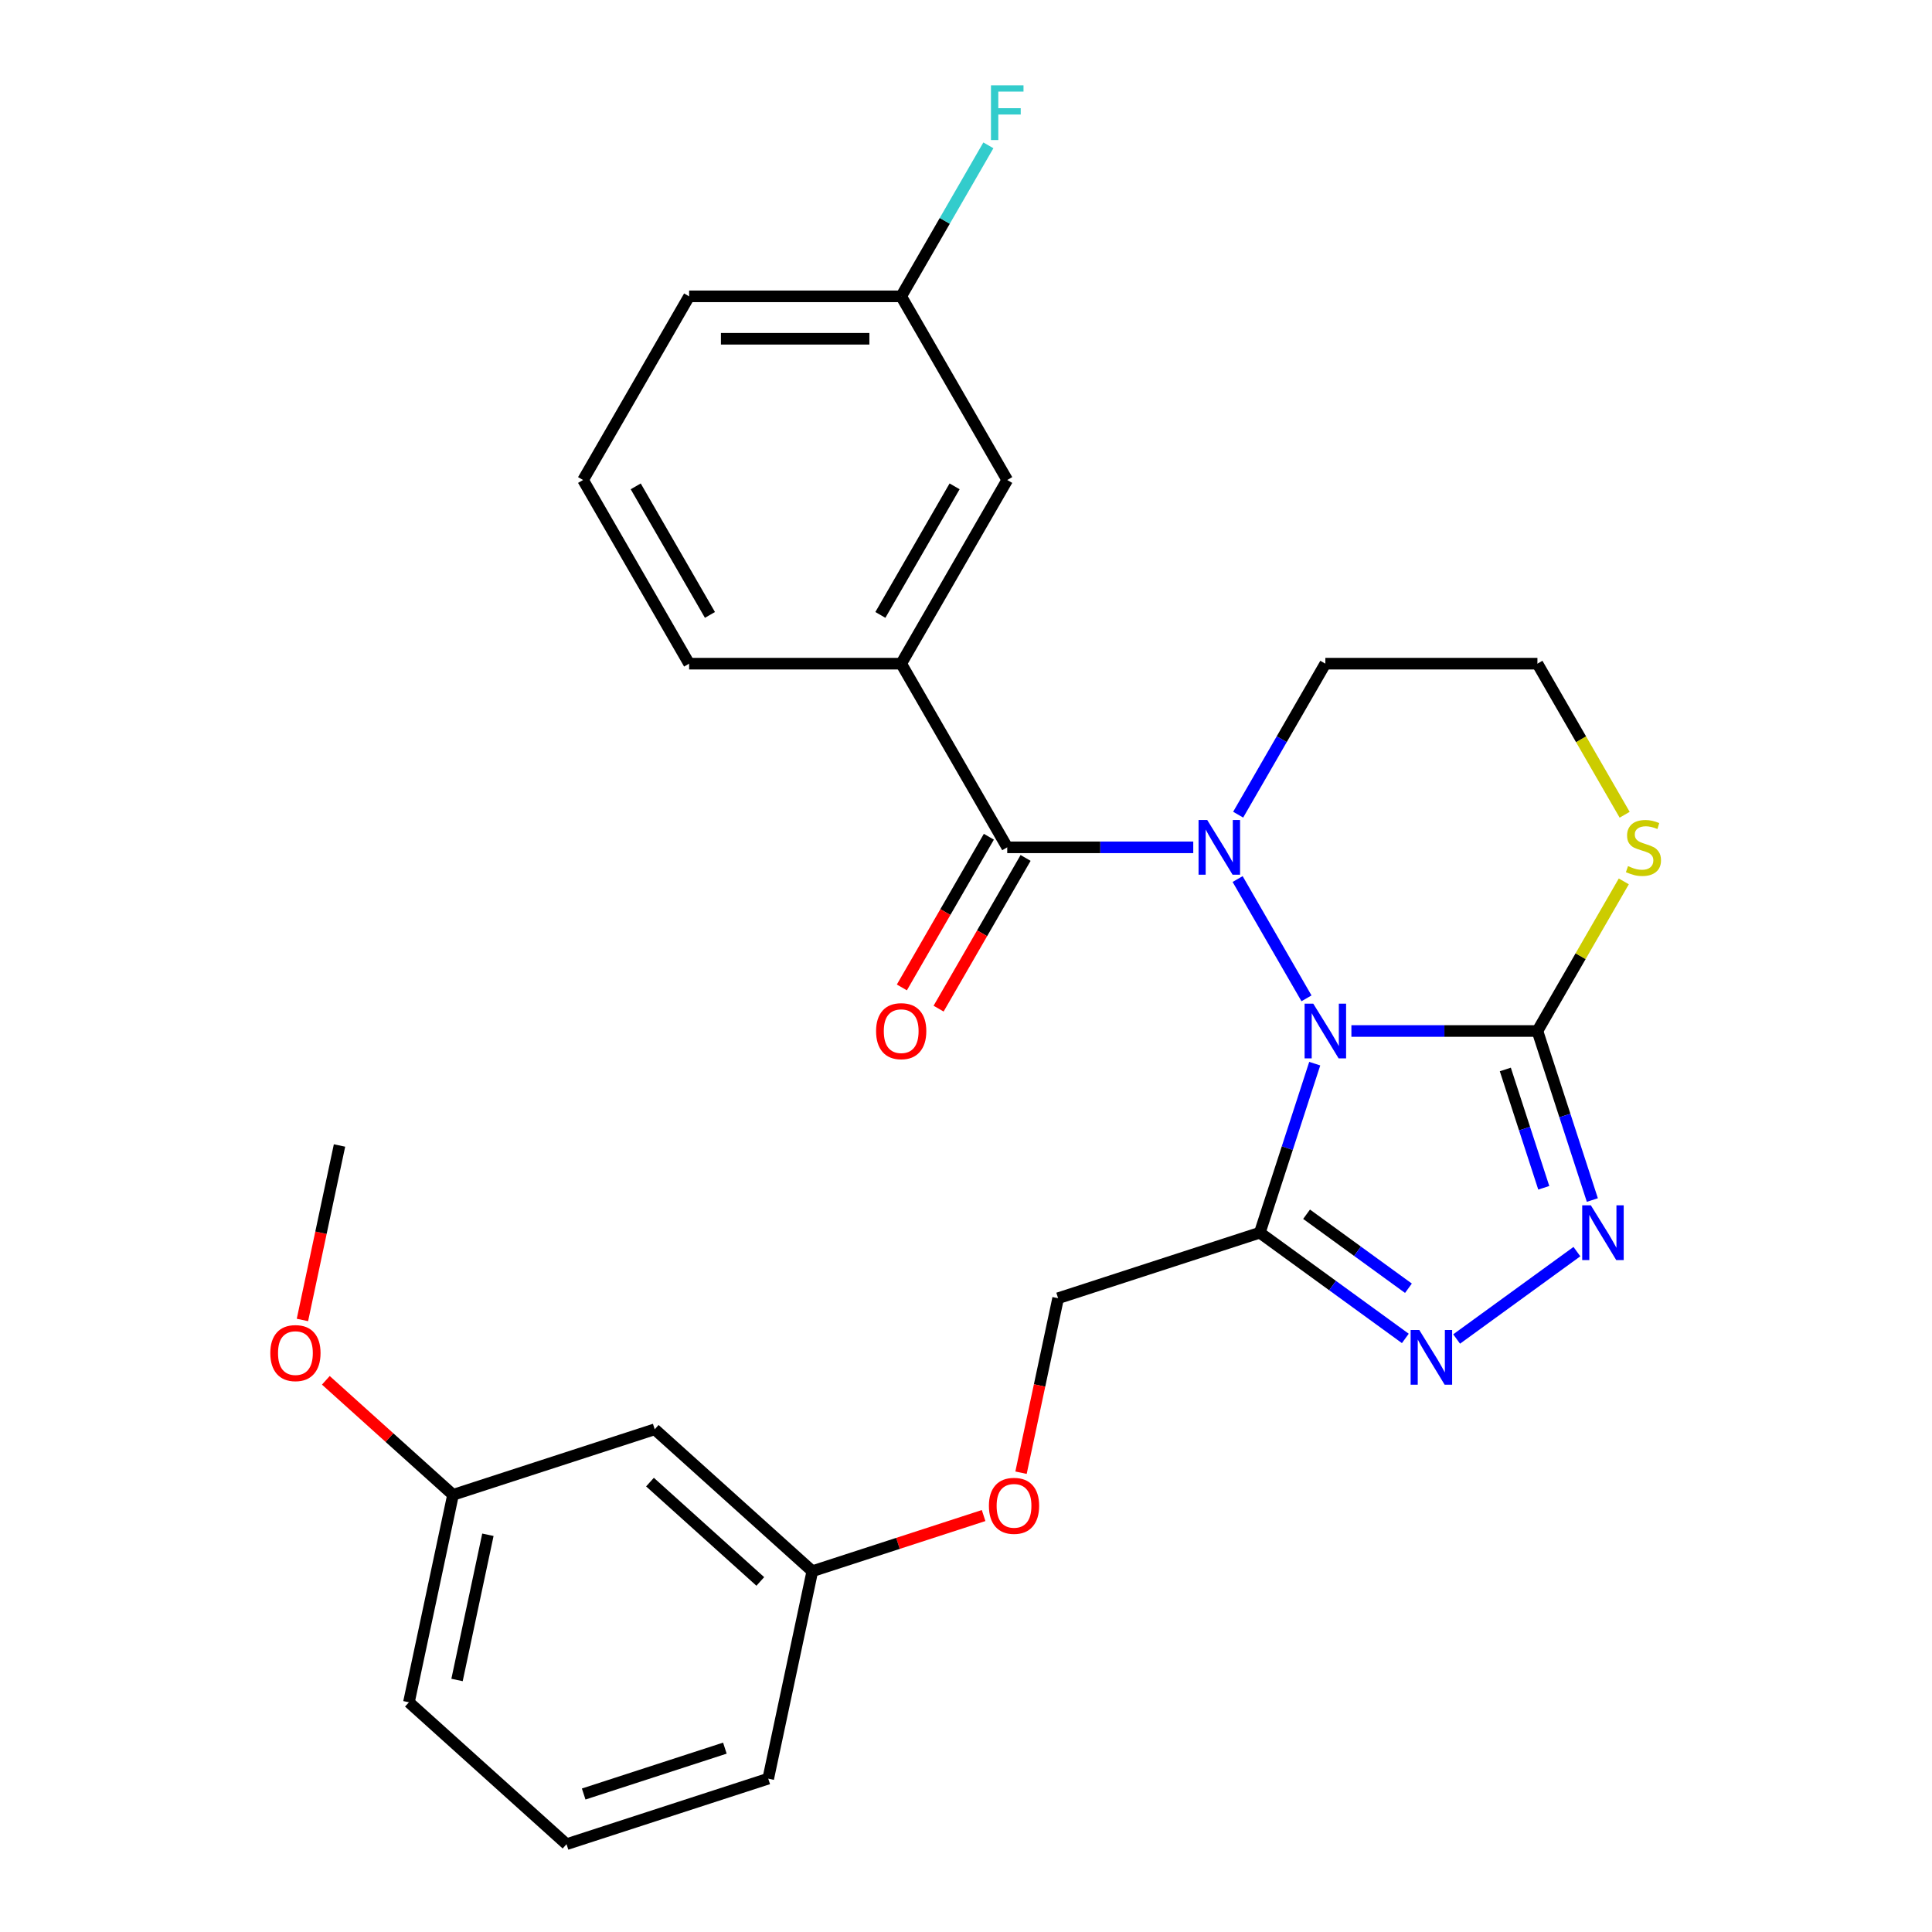 <?xml version='1.0' encoding='iso-8859-1'?>
<svg version='1.1' baseProfile='full'
              xmlns='http://www.w3.org/2000/svg'
                      xmlns:rdkit='http://www.rdkit.org/xml'
                      xmlns:xlink='http://www.w3.org/1999/xlink'
                  xml:space='preserve'
width='1000px' height='1000px' viewBox='0 0 1000 1000'>
<!-- END OF HEADER -->
<rect style='opacity:1.0;fill:#FFFFFF;stroke:none' width='1000' height='1000' x='0' y='0'> </rect>
<path class='bond-0' d='M 676.237,516.739 L 640.59,454.996' style='fill:none;fill-rule:evenodd;stroke:#0000FF;stroke-width:6px;stroke-linecap:butt;stroke-linejoin:miter;stroke-opacity:1' />
<path class='bond-1' d='M 699.481,533.643 L 747.624,533.643' style='fill:none;fill-rule:evenodd;stroke:#0000FF;stroke-width:6px;stroke-linecap:butt;stroke-linejoin:miter;stroke-opacity:1' />
<path class='bond-1' d='M 747.624,533.643 L 795.767,533.643' style='fill:none;fill-rule:evenodd;stroke:#000000;stroke-width:6px;stroke-linecap:butt;stroke-linejoin:miter;stroke-opacity:1' />
<path class='bond-2' d='M 680.504,550.547 L 666.29,594.294' style='fill:none;fill-rule:evenodd;stroke:#0000FF;stroke-width:6px;stroke-linecap:butt;stroke-linejoin:miter;stroke-opacity:1' />
<path class='bond-2' d='M 666.29,594.294 L 652.076,638.04' style='fill:none;fill-rule:evenodd;stroke:#000000;stroke-width:6px;stroke-linecap:butt;stroke-linejoin:miter;stroke-opacity:1' />
<path class='bond-3' d='M 617.628,438.579 L 569.485,438.579' style='fill:none;fill-rule:evenodd;stroke:#0000FF;stroke-width:6px;stroke-linecap:butt;stroke-linejoin:miter;stroke-opacity:1' />
<path class='bond-3' d='M 569.485,438.579 L 521.342,438.579' style='fill:none;fill-rule:evenodd;stroke:#000000;stroke-width:6px;stroke-linecap:butt;stroke-linejoin:miter;stroke-opacity:1' />
<path class='bond-9' d='M 640.872,421.675 L 663.434,382.595' style='fill:none;fill-rule:evenodd;stroke:#0000FF;stroke-width:6px;stroke-linecap:butt;stroke-linejoin:miter;stroke-opacity:1' />
<path class='bond-9' d='M 663.434,382.595 L 685.997,343.516' style='fill:none;fill-rule:evenodd;stroke:#000000;stroke-width:6px;stroke-linecap:butt;stroke-linejoin:miter;stroke-opacity:1' />
<path class='bond-4' d='M 795.767,533.643 L 809.981,577.39' style='fill:none;fill-rule:evenodd;stroke:#000000;stroke-width:6px;stroke-linecap:butt;stroke-linejoin:miter;stroke-opacity:1' />
<path class='bond-4' d='M 809.981,577.39 L 824.195,621.136' style='fill:none;fill-rule:evenodd;stroke:#0000FF;stroke-width:6px;stroke-linecap:butt;stroke-linejoin:miter;stroke-opacity:1' />
<path class='bond-4' d='M 779.152,553.551 L 789.102,584.174' style='fill:none;fill-rule:evenodd;stroke:#000000;stroke-width:6px;stroke-linecap:butt;stroke-linejoin:miter;stroke-opacity:1' />
<path class='bond-4' d='M 789.102,584.174 L 799.051,614.796' style='fill:none;fill-rule:evenodd;stroke:#0000FF;stroke-width:6px;stroke-linecap:butt;stroke-linejoin:miter;stroke-opacity:1' />
<path class='bond-7' d='M 795.767,533.643 L 818.122,494.923' style='fill:none;fill-rule:evenodd;stroke:#000000;stroke-width:6px;stroke-linecap:butt;stroke-linejoin:miter;stroke-opacity:1' />
<path class='bond-7' d='M 818.122,494.923 L 840.477,456.204' style='fill:none;fill-rule:evenodd;stroke:#CCCC00;stroke-width:6px;stroke-linecap:butt;stroke-linejoin:miter;stroke-opacity:1' />
<path class='bond-5' d='M 652.076,638.04 L 689.737,665.403' style='fill:none;fill-rule:evenodd;stroke:#000000;stroke-width:6px;stroke-linecap:butt;stroke-linejoin:miter;stroke-opacity:1' />
<path class='bond-5' d='M 689.737,665.403 L 727.398,692.765' style='fill:none;fill-rule:evenodd;stroke:#0000FF;stroke-width:6px;stroke-linecap:butt;stroke-linejoin:miter;stroke-opacity:1' />
<path class='bond-5' d='M 676.279,628.488 L 702.641,647.641' style='fill:none;fill-rule:evenodd;stroke:#000000;stroke-width:6px;stroke-linecap:butt;stroke-linejoin:miter;stroke-opacity:1' />
<path class='bond-5' d='M 702.641,647.641 L 729.004,666.795' style='fill:none;fill-rule:evenodd;stroke:#0000FF;stroke-width:6px;stroke-linecap:butt;stroke-linejoin:miter;stroke-opacity:1' />
<path class='bond-8' d='M 652.076,638.04 L 547.679,671.961' style='fill:none;fill-rule:evenodd;stroke:#000000;stroke-width:6px;stroke-linecap:butt;stroke-linejoin:miter;stroke-opacity:1' />
<path class='bond-6' d='M 521.342,438.579 L 466.457,343.516' style='fill:none;fill-rule:evenodd;stroke:#000000;stroke-width:6px;stroke-linecap:butt;stroke-linejoin:miter;stroke-opacity:1' />
<path class='bond-10' d='M 511.835,433.091 L 489.319,472.09' style='fill:none;fill-rule:evenodd;stroke:#000000;stroke-width:6px;stroke-linecap:butt;stroke-linejoin:miter;stroke-opacity:1' />
<path class='bond-10' d='M 489.319,472.09 L 466.802,511.09' style='fill:none;fill-rule:evenodd;stroke:#FF0000;stroke-width:6px;stroke-linecap:butt;stroke-linejoin:miter;stroke-opacity:1' />
<path class='bond-10' d='M 530.848,444.068 L 508.332,483.067' style='fill:none;fill-rule:evenodd;stroke:#000000;stroke-width:6px;stroke-linecap:butt;stroke-linejoin:miter;stroke-opacity:1' />
<path class='bond-10' d='M 508.332,483.067 L 485.815,522.067' style='fill:none;fill-rule:evenodd;stroke:#FF0000;stroke-width:6px;stroke-linecap:butt;stroke-linejoin:miter;stroke-opacity:1' />
<path class='bond-27' d='M 816.203,647.837 L 753.949,693.068' style='fill:none;fill-rule:evenodd;stroke:#0000FF;stroke-width:6px;stroke-linecap:butt;stroke-linejoin:miter;stroke-opacity:1' />
<path class='bond-11' d='M 466.457,343.516 L 521.342,248.452' style='fill:none;fill-rule:evenodd;stroke:#000000;stroke-width:6px;stroke-linecap:butt;stroke-linejoin:miter;stroke-opacity:1' />
<path class='bond-11' d='M 455.677,318.279 L 494.096,251.735' style='fill:none;fill-rule:evenodd;stroke:#000000;stroke-width:6px;stroke-linecap:butt;stroke-linejoin:miter;stroke-opacity:1' />
<path class='bond-19' d='M 466.457,343.516 L 356.687,343.516' style='fill:none;fill-rule:evenodd;stroke:#000000;stroke-width:6px;stroke-linecap:butt;stroke-linejoin:miter;stroke-opacity:1' />
<path class='bond-28' d='M 840.915,421.715 L 818.341,382.615' style='fill:none;fill-rule:evenodd;stroke:#CCCC00;stroke-width:6px;stroke-linecap:butt;stroke-linejoin:miter;stroke-opacity:1' />
<path class='bond-28' d='M 818.341,382.615 L 795.767,343.516' style='fill:none;fill-rule:evenodd;stroke:#000000;stroke-width:6px;stroke-linecap:butt;stroke-linejoin:miter;stroke-opacity:1' />
<path class='bond-13' d='M 547.679,671.961 L 538.081,717.115' style='fill:none;fill-rule:evenodd;stroke:#000000;stroke-width:6px;stroke-linecap:butt;stroke-linejoin:miter;stroke-opacity:1' />
<path class='bond-13' d='M 538.081,717.115 L 528.483,762.268' style='fill:none;fill-rule:evenodd;stroke:#FF0000;stroke-width:6px;stroke-linecap:butt;stroke-linejoin:miter;stroke-opacity:1' />
<path class='bond-14' d='M 685.997,343.516 L 795.767,343.516' style='fill:none;fill-rule:evenodd;stroke:#000000;stroke-width:6px;stroke-linecap:butt;stroke-linejoin:miter;stroke-opacity:1' />
<path class='bond-16' d='M 521.342,248.452 L 466.457,153.388' style='fill:none;fill-rule:evenodd;stroke:#000000;stroke-width:6px;stroke-linecap:butt;stroke-linejoin:miter;stroke-opacity:1' />
<path class='bond-12' d='M 338.884,739.803 L 420.459,813.253' style='fill:none;fill-rule:evenodd;stroke:#000000;stroke-width:6px;stroke-linecap:butt;stroke-linejoin:miter;stroke-opacity:1' />
<path class='bond-12' d='M 336.43,767.135 L 393.532,818.551' style='fill:none;fill-rule:evenodd;stroke:#000000;stroke-width:6px;stroke-linecap:butt;stroke-linejoin:miter;stroke-opacity:1' />
<path class='bond-17' d='M 338.884,739.803 L 234.486,773.724' style='fill:none;fill-rule:evenodd;stroke:#000000;stroke-width:6px;stroke-linecap:butt;stroke-linejoin:miter;stroke-opacity:1' />
<path class='bond-15' d='M 509.112,784.448 L 464.785,798.851' style='fill:none;fill-rule:evenodd;stroke:#FF0000;stroke-width:6px;stroke-linecap:butt;stroke-linejoin:miter;stroke-opacity:1' />
<path class='bond-15' d='M 464.785,798.851 L 420.459,813.253' style='fill:none;fill-rule:evenodd;stroke:#000000;stroke-width:6px;stroke-linecap:butt;stroke-linejoin:miter;stroke-opacity:1' />
<path class='bond-23' d='M 420.459,813.253 L 397.636,920.625' style='fill:none;fill-rule:evenodd;stroke:#000000;stroke-width:6px;stroke-linecap:butt;stroke-linejoin:miter;stroke-opacity:1' />
<path class='bond-18' d='M 466.457,153.388 L 489.019,114.309' style='fill:none;fill-rule:evenodd;stroke:#000000;stroke-width:6px;stroke-linecap:butt;stroke-linejoin:miter;stroke-opacity:1' />
<path class='bond-18' d='M 489.019,114.309 L 511.582,75.229' style='fill:none;fill-rule:evenodd;stroke:#33CCCC;stroke-width:6px;stroke-linecap:butt;stroke-linejoin:miter;stroke-opacity:1' />
<path class='bond-29' d='M 466.457,153.388 L 356.687,153.388' style='fill:none;fill-rule:evenodd;stroke:#000000;stroke-width:6px;stroke-linecap:butt;stroke-linejoin:miter;stroke-opacity:1' />
<path class='bond-29' d='M 449.991,175.342 L 373.152,175.342' style='fill:none;fill-rule:evenodd;stroke:#000000;stroke-width:6px;stroke-linecap:butt;stroke-linejoin:miter;stroke-opacity:1' />
<path class='bond-20' d='M 234.486,773.724 L 201.571,744.087' style='fill:none;fill-rule:evenodd;stroke:#000000;stroke-width:6px;stroke-linecap:butt;stroke-linejoin:miter;stroke-opacity:1' />
<path class='bond-20' d='M 201.571,744.087 L 168.655,714.449' style='fill:none;fill-rule:evenodd;stroke:#FF0000;stroke-width:6px;stroke-linecap:butt;stroke-linejoin:miter;stroke-opacity:1' />
<path class='bond-30' d='M 234.486,773.724 L 211.664,881.095' style='fill:none;fill-rule:evenodd;stroke:#000000;stroke-width:6px;stroke-linecap:butt;stroke-linejoin:miter;stroke-opacity:1' />
<path class='bond-30' d='M 252.537,794.394 L 236.561,869.554' style='fill:none;fill-rule:evenodd;stroke:#000000;stroke-width:6px;stroke-linecap:butt;stroke-linejoin:miter;stroke-opacity:1' />
<path class='bond-21' d='M 356.687,343.516 L 301.802,248.452' style='fill:none;fill-rule:evenodd;stroke:#000000;stroke-width:6px;stroke-linecap:butt;stroke-linejoin:miter;stroke-opacity:1' />
<path class='bond-21' d='M 367.467,318.279 L 329.047,251.735' style='fill:none;fill-rule:evenodd;stroke:#000000;stroke-width:6px;stroke-linecap:butt;stroke-linejoin:miter;stroke-opacity:1' />
<path class='bond-26' d='M 156.538,683.209 L 166.136,638.055' style='fill:none;fill-rule:evenodd;stroke:#FF0000;stroke-width:6px;stroke-linecap:butt;stroke-linejoin:miter;stroke-opacity:1' />
<path class='bond-26' d='M 166.136,638.055 L 175.733,592.902' style='fill:none;fill-rule:evenodd;stroke:#000000;stroke-width:6px;stroke-linecap:butt;stroke-linejoin:miter;stroke-opacity:1' />
<path class='bond-24' d='M 301.802,248.452 L 356.687,153.388' style='fill:none;fill-rule:evenodd;stroke:#000000;stroke-width:6px;stroke-linecap:butt;stroke-linejoin:miter;stroke-opacity:1' />
<path class='bond-22' d='M 293.239,954.545 L 397.636,920.625' style='fill:none;fill-rule:evenodd;stroke:#000000;stroke-width:6px;stroke-linecap:butt;stroke-linejoin:miter;stroke-opacity:1' />
<path class='bond-22' d='M 302.114,928.578 L 375.192,904.833' style='fill:none;fill-rule:evenodd;stroke:#000000;stroke-width:6px;stroke-linecap:butt;stroke-linejoin:miter;stroke-opacity:1' />
<path class='bond-25' d='M 293.239,954.545 L 211.664,881.095' style='fill:none;fill-rule:evenodd;stroke:#000000;stroke-width:6px;stroke-linecap:butt;stroke-linejoin:miter;stroke-opacity:1' />
<path  class='atom-0' d='M 679.737 519.483
L 689.017 534.483
Q 689.937 535.963, 691.417 538.643
Q 692.897 541.323, 692.977 541.483
L 692.977 519.483
L 696.737 519.483
L 696.737 547.803
L 692.857 547.803
L 682.897 531.403
Q 681.737 529.483, 680.497 527.283
Q 679.297 525.083, 678.937 524.403
L 678.937 547.803
L 675.257 547.803
L 675.257 519.483
L 679.737 519.483
' fill='#0000FF'/>
<path  class='atom-1' d='M 624.852 424.419
L 634.132 439.419
Q 635.052 440.899, 636.532 443.579
Q 638.012 446.259, 638.092 446.419
L 638.092 424.419
L 641.852 424.419
L 641.852 452.739
L 637.972 452.739
L 628.012 436.339
Q 626.852 434.419, 625.612 432.219
Q 624.412 430.019, 624.052 429.339
L 624.052 452.739
L 620.372 452.739
L 620.372 424.419
L 624.852 424.419
' fill='#0000FF'/>
<path  class='atom-5' d='M 823.428 623.88
L 832.708 638.88
Q 833.628 640.36, 835.108 643.04
Q 836.588 645.72, 836.668 645.88
L 836.668 623.88
L 840.428 623.88
L 840.428 652.2
L 836.548 652.2
L 826.588 635.8
Q 825.428 633.88, 824.188 631.68
Q 822.988 629.48, 822.628 628.8
L 822.628 652.2
L 818.948 652.2
L 818.948 623.88
L 823.428 623.88
' fill='#0000FF'/>
<path  class='atom-6' d='M 734.622 688.402
L 743.902 703.402
Q 744.822 704.882, 746.302 707.562
Q 747.782 710.242, 747.862 710.402
L 747.862 688.402
L 751.622 688.402
L 751.622 716.722
L 747.742 716.722
L 737.782 700.322
Q 736.622 698.402, 735.382 696.202
Q 734.182 694.002, 733.822 693.322
L 733.822 716.722
L 730.142 716.722
L 730.142 688.402
L 734.622 688.402
' fill='#0000FF'/>
<path  class='atom-8' d='M 842.652 448.299
Q 842.972 448.419, 844.292 448.979
Q 845.612 449.539, 847.052 449.899
Q 848.532 450.219, 849.972 450.219
Q 852.652 450.219, 854.212 448.939
Q 855.772 447.619, 855.772 445.339
Q 855.772 443.779, 854.972 442.819
Q 854.212 441.859, 853.012 441.339
Q 851.812 440.819, 849.812 440.219
Q 847.292 439.459, 845.772 438.739
Q 844.292 438.019, 843.212 436.499
Q 842.172 434.979, 842.172 432.419
Q 842.172 428.859, 844.572 426.659
Q 847.012 424.459, 851.812 424.459
Q 855.092 424.459, 858.812 426.019
L 857.892 429.099
Q 854.492 427.699, 851.932 427.699
Q 849.172 427.699, 847.652 428.859
Q 846.132 429.979, 846.172 431.939
Q 846.172 433.459, 846.932 434.379
Q 847.732 435.299, 848.852 435.819
Q 850.012 436.339, 851.932 436.939
Q 854.492 437.739, 856.012 438.539
Q 857.532 439.339, 858.612 440.979
Q 859.732 442.579, 859.732 445.339
Q 859.732 449.259, 857.092 451.379
Q 854.492 453.459, 850.132 453.459
Q 847.612 453.459, 845.692 452.899
Q 843.812 452.379, 841.572 451.459
L 842.652 448.299
' fill='#CCCC00'/>
<path  class='atom-11' d='M 453.457 533.723
Q 453.457 526.923, 456.817 523.123
Q 460.177 519.323, 466.457 519.323
Q 472.737 519.323, 476.097 523.123
Q 479.457 526.923, 479.457 533.723
Q 479.457 540.603, 476.057 544.523
Q 472.657 548.403, 466.457 548.403
Q 460.217 548.403, 456.817 544.523
Q 453.457 540.643, 453.457 533.723
M 466.457 545.203
Q 470.777 545.203, 473.097 542.323
Q 475.457 539.403, 475.457 533.723
Q 475.457 528.163, 473.097 525.363
Q 470.777 522.523, 466.457 522.523
Q 462.137 522.523, 459.777 525.323
Q 457.457 528.123, 457.457 533.723
Q 457.457 539.443, 459.777 542.323
Q 462.137 545.203, 466.457 545.203
' fill='#FF0000'/>
<path  class='atom-14' d='M 511.856 779.413
Q 511.856 772.613, 515.216 768.813
Q 518.576 765.013, 524.856 765.013
Q 531.136 765.013, 534.496 768.813
Q 537.856 772.613, 537.856 779.413
Q 537.856 786.293, 534.456 790.213
Q 531.056 794.093, 524.856 794.093
Q 518.616 794.093, 515.216 790.213
Q 511.856 786.333, 511.856 779.413
M 524.856 790.893
Q 529.176 790.893, 531.496 788.013
Q 533.856 785.093, 533.856 779.413
Q 533.856 773.853, 531.496 771.053
Q 529.176 768.213, 524.856 768.213
Q 520.536 768.213, 518.176 771.013
Q 515.856 773.813, 515.856 779.413
Q 515.856 785.133, 518.176 788.013
Q 520.536 790.893, 524.856 790.893
' fill='#FF0000'/>
<path  class='atom-19' d='M 512.922 44.165
L 529.762 44.165
L 529.762 47.405
L 516.722 47.405
L 516.722 56.005
L 528.322 56.005
L 528.322 59.285
L 516.722 59.285
L 516.722 72.485
L 512.922 72.485
L 512.922 44.165
' fill='#33CCCC'/>
<path  class='atom-21' d='M 139.911 700.353
Q 139.911 693.553, 143.271 689.753
Q 146.631 685.953, 152.911 685.953
Q 159.191 685.953, 162.551 689.753
Q 165.911 693.553, 165.911 700.353
Q 165.911 707.233, 162.511 711.153
Q 159.111 715.033, 152.911 715.033
Q 146.671 715.033, 143.271 711.153
Q 139.911 707.273, 139.911 700.353
M 152.911 711.833
Q 157.231 711.833, 159.551 708.953
Q 161.911 706.033, 161.911 700.353
Q 161.911 694.793, 159.551 691.993
Q 157.231 689.153, 152.911 689.153
Q 148.591 689.153, 146.231 691.953
Q 143.911 694.753, 143.911 700.353
Q 143.911 706.073, 146.231 708.953
Q 148.591 711.833, 152.911 711.833
' fill='#FF0000'/>
</svg>
